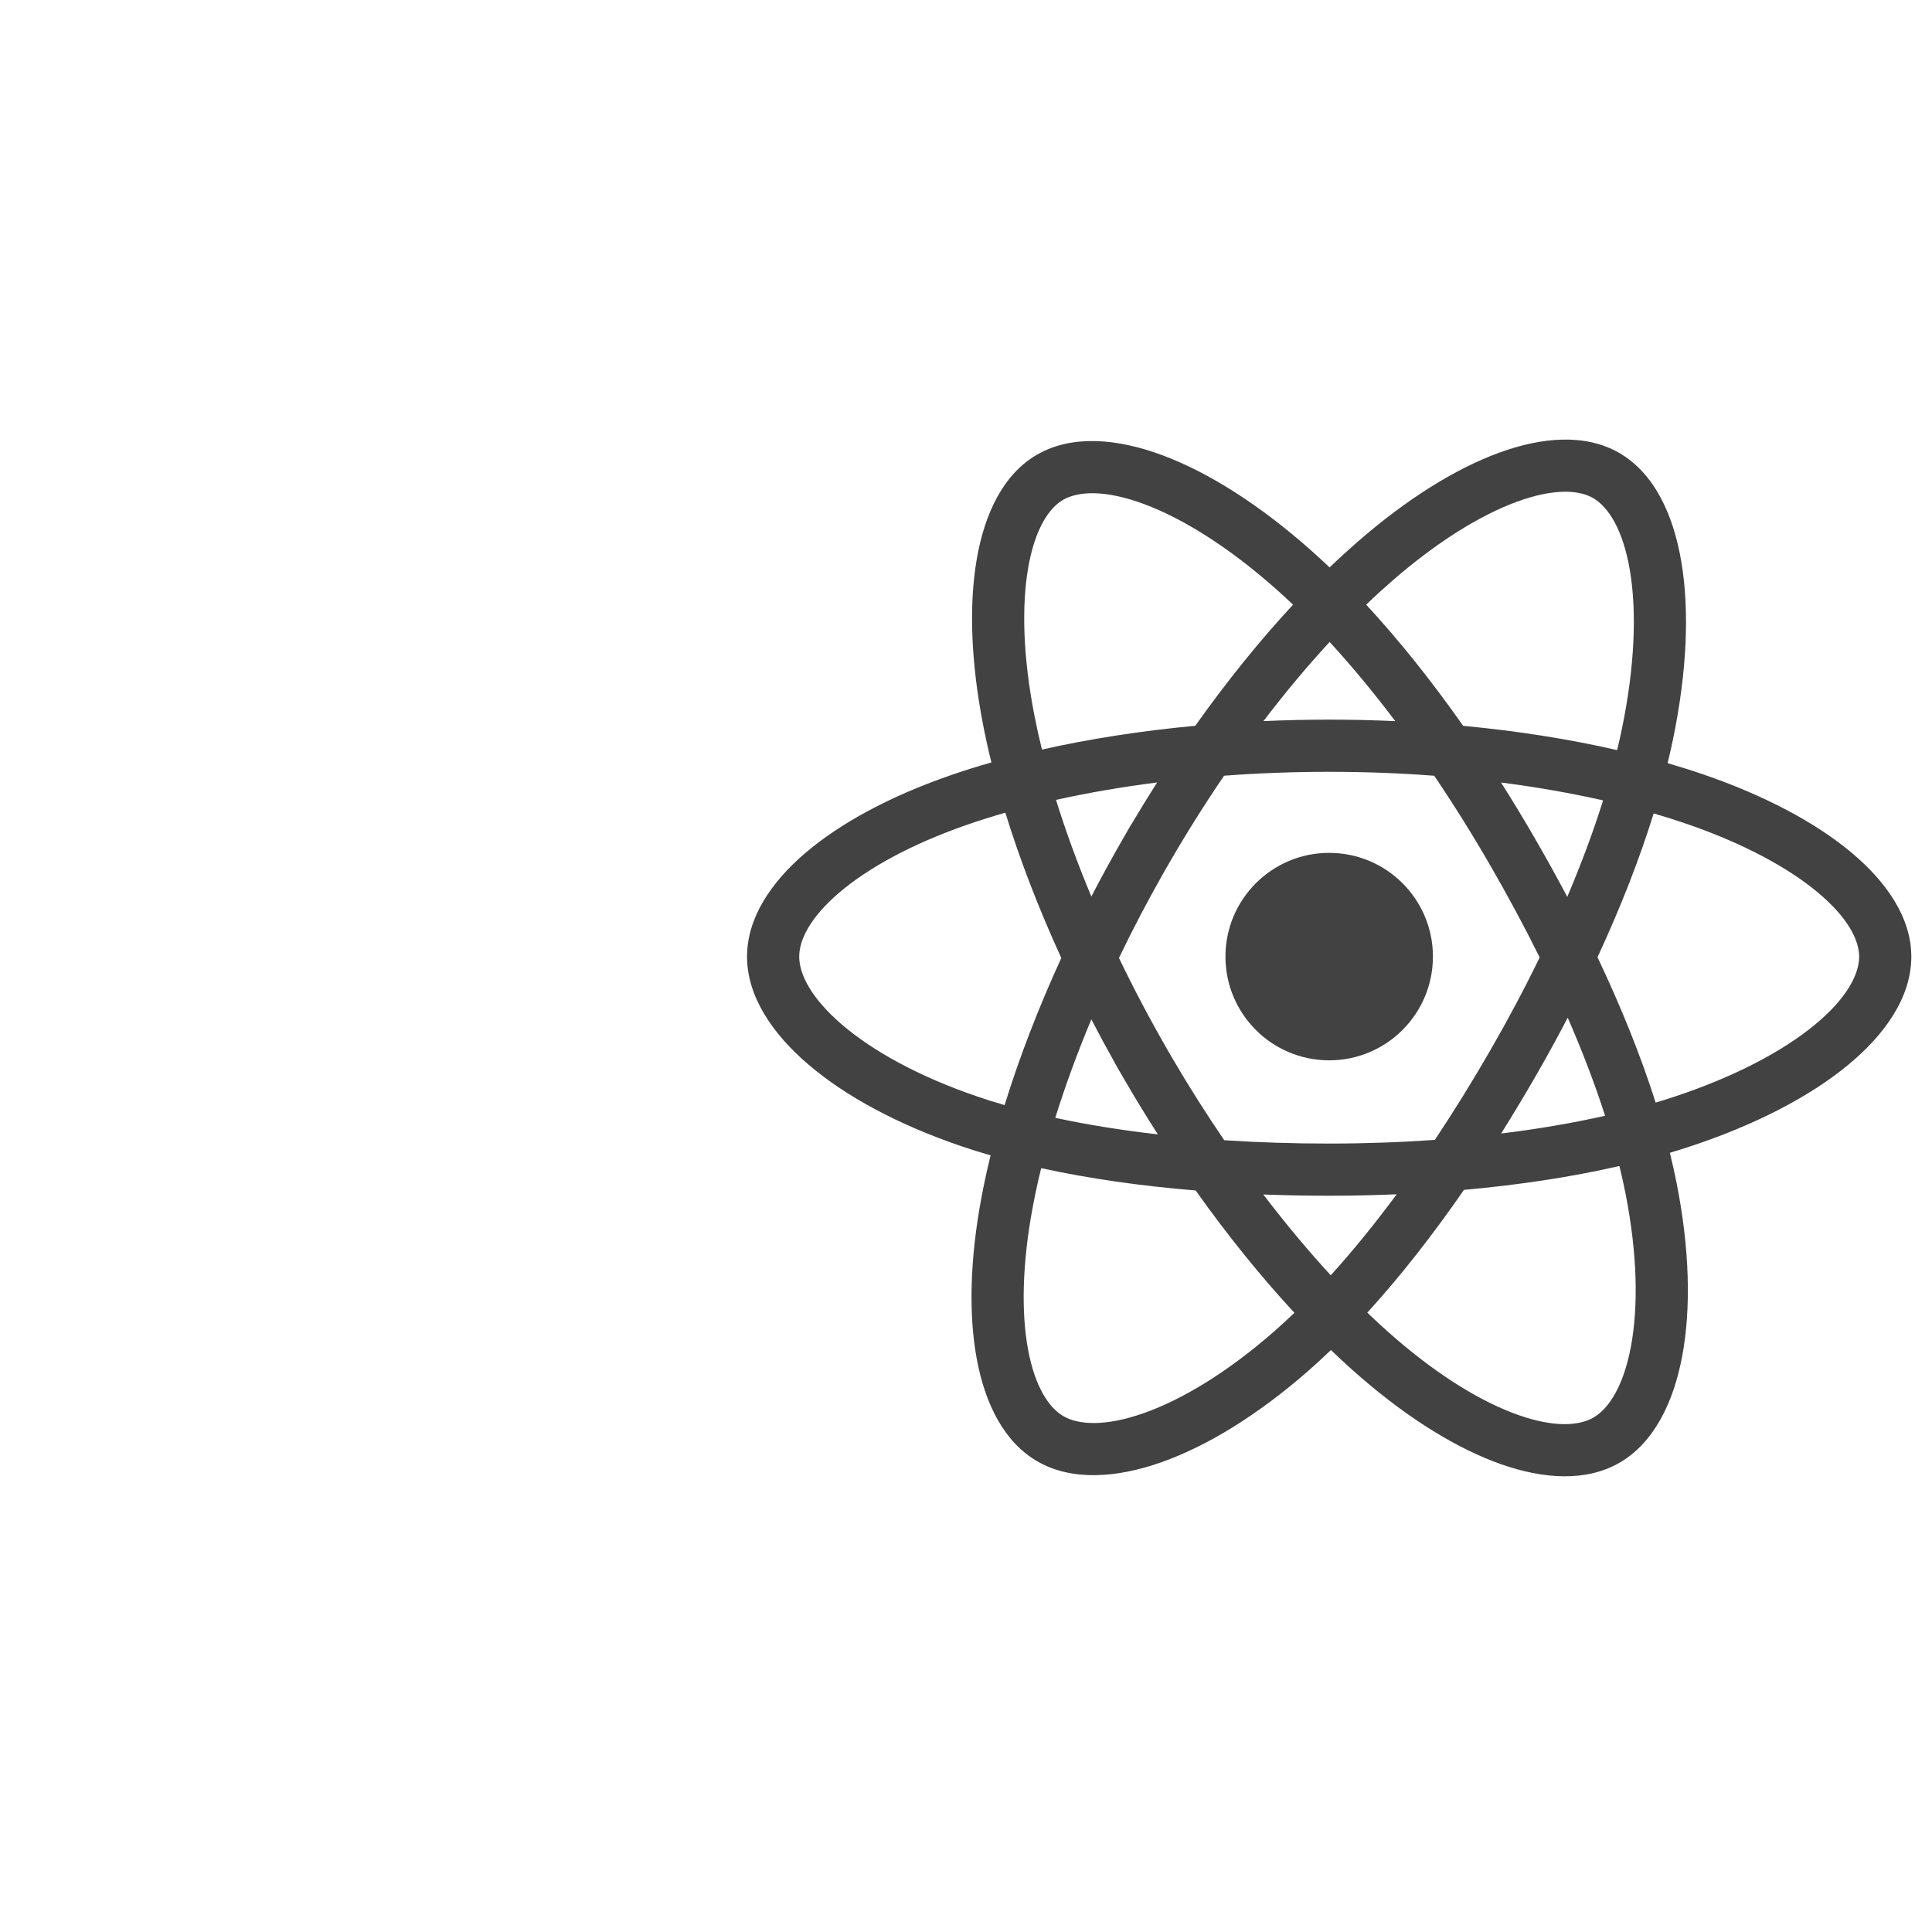 <svg width="75" height="75" viewBox="0 0 75 75" fill="none" xmlns="http://www.w3.org/2000/svg">
<path d="M55.626 37.135C55.626 39.359 53.823 41.162 51.599 41.162C49.375 41.162 47.572 39.359 47.572 37.135C47.572 34.911 49.375 33.108 51.599 33.108C53.823 33.108 55.626 34.911 55.626 37.135Z" fill="#424242"/>
<path fill-rule="evenodd" clip-rule="evenodd" d="M51.615 22.028C51.981 21.676 52.347 21.342 52.71 21.025C54.593 19.387 56.474 18.207 58.177 17.581C59.846 16.967 61.537 16.821 62.853 17.58C64.214 18.364 64.963 19.973 65.272 21.824C65.588 23.713 65.488 26.068 64.95 28.679C64.886 28.991 64.815 29.306 64.737 29.626C65.222 29.767 65.692 29.915 66.146 30.071C68.505 30.884 70.467 31.923 71.86 33.086C73.225 34.225 74.197 35.617 74.197 37.137C74.197 38.708 73.178 40.16 71.729 41.352C70.25 42.57 68.16 43.66 65.63 44.498C65.367 44.585 65.098 44.67 64.824 44.751C64.923 45.152 65.012 45.548 65.088 45.937C65.591 48.484 65.65 50.785 65.305 52.634C64.968 54.445 64.202 56.013 62.873 56.781C61.577 57.531 59.919 57.422 58.266 56.839C56.584 56.246 54.727 55.105 52.858 53.495C52.464 53.155 52.066 52.792 51.667 52.408C51.37 52.694 51.072 52.968 50.773 53.229C48.819 54.937 46.856 56.139 45.083 56.765C43.345 57.378 41.605 57.499 40.275 56.732C38.977 55.985 38.242 54.494 37.921 52.771C37.593 51.018 37.653 48.84 38.113 46.416C38.21 45.907 38.324 45.385 38.456 44.851C38.053 44.735 37.661 44.612 37.28 44.482C34.824 43.642 32.802 42.541 31.374 41.318C29.974 40.12 29 38.672 29 37.137C29 35.639 29.924 34.258 31.256 33.119C32.611 31.96 34.527 30.923 36.857 30.111C37.377 29.929 37.921 29.758 38.486 29.597C38.365 29.108 38.259 28.628 38.168 28.158C37.69 25.709 37.609 23.49 37.918 21.702C38.221 19.95 38.94 18.412 40.256 17.651C41.615 16.865 43.383 17.021 45.141 17.678C46.935 18.349 48.924 19.613 50.916 21.385C51.149 21.592 51.382 21.806 51.615 22.028ZM58.876 19.481C57.469 19.998 55.798 21.023 54.04 22.553C53.707 22.842 53.371 23.149 53.035 23.473C54.317 24.858 55.584 26.447 56.8 28.177C58.919 28.376 60.931 28.695 62.777 29.119C62.846 28.832 62.91 28.549 62.967 28.271C63.47 25.826 63.538 23.733 63.275 22.158C63.005 20.544 62.428 19.672 61.842 19.334C61.291 19.016 60.316 18.952 58.876 19.481ZM54.163 27.994C53.324 26.881 52.47 25.85 51.616 24.921C50.756 25.852 49.894 26.881 49.047 27.993C49.888 27.956 50.74 27.936 51.598 27.936H51.599C52.464 27.936 53.319 27.956 54.163 27.994ZM40.449 29.098C40.337 28.646 40.239 28.203 40.155 27.77C39.709 25.483 39.658 23.523 39.913 22.047C40.175 20.535 40.718 19.723 41.269 19.404C41.855 19.066 42.898 19.002 44.431 19.575C45.927 20.135 47.706 21.24 49.571 22.898C49.779 23.083 49.987 23.275 50.196 23.474C48.909 24.86 47.63 26.442 46.4 28.175C44.295 28.371 42.289 28.684 40.449 29.098ZM39.028 31.548C38.505 31.698 38.003 31.856 37.523 32.023C35.354 32.779 33.682 33.709 32.572 34.657C31.44 35.626 31.025 36.496 31.025 37.137C31.025 37.806 31.478 38.742 32.691 39.78C33.875 40.794 35.651 41.785 37.935 42.565C38.278 42.683 38.633 42.794 38.999 42.9C39.562 41.071 40.304 39.144 41.2 37.189C40.314 35.256 39.584 33.356 39.028 31.548ZM42.366 34.803C41.828 33.517 41.369 32.259 40.994 31.051C42.225 30.778 43.542 30.55 44.92 30.375C44.581 30.906 44.248 31.448 43.921 31.999L43.916 31.999L43.593 32.56C43.163 33.305 42.754 34.054 42.366 34.803ZM43.438 37.188C43.974 36.072 44.564 34.946 45.203 33.824L45.348 33.572C46.044 32.364 46.772 31.208 47.519 30.113C48.844 30.014 50.209 29.962 51.598 29.962H51.599C52.991 29.962 54.355 30.014 55.676 30.114C56.422 31.217 57.149 32.379 57.846 33.585C58.539 34.784 59.183 35.983 59.77 37.167C59.188 38.365 58.545 39.575 57.849 40.781C57.155 41.985 56.436 43.146 55.701 44.25C54.369 44.344 52.995 44.393 51.599 44.393C50.211 44.393 48.847 44.35 47.526 44.264C46.828 43.243 46.149 42.171 45.498 41.059L45.352 40.807C44.653 39.597 44.014 38.386 43.438 37.188ZM42.366 39.572C41.817 40.883 41.348 42.165 40.966 43.394C42.211 43.663 43.546 43.876 44.947 44.036C44.486 43.316 44.035 42.576 43.598 41.821L43.274 41.261L43.277 41.257C42.961 40.695 42.657 40.133 42.366 39.572ZM46.415 46.214C44.297 46.04 42.274 45.754 40.419 45.347C40.297 45.842 40.192 46.325 40.103 46.794C39.674 49.051 39.643 50.964 39.911 52.399C40.185 53.864 40.731 54.658 41.286 54.978L41.286 54.978C41.866 55.312 42.903 55.387 44.408 54.855C45.878 54.336 47.624 53.292 49.441 51.704C49.71 51.469 49.979 51.222 50.249 50.962C48.951 49.563 47.657 47.962 46.415 46.214ZM53.078 50.956C53.449 51.312 53.816 51.647 54.18 51.961C55.921 53.461 57.562 54.444 58.939 54.929C60.344 55.425 61.305 55.349 61.859 55.028L61.86 55.028C62.439 54.693 63.022 53.833 63.314 52.263C63.6 50.73 63.569 48.697 63.102 46.329C63.033 45.981 62.954 45.625 62.865 45.264C61.004 45.691 58.967 46 56.831 46.191C55.62 47.941 54.36 49.552 53.078 50.956ZM64.272 42.802C64.517 42.729 64.758 42.654 64.993 42.576C67.362 41.791 69.209 40.804 70.442 39.789C71.705 38.749 72.172 37.813 72.172 37.137C72.172 36.501 71.741 35.624 70.563 34.641C69.412 33.681 67.69 32.745 65.487 31.986C65.072 31.843 64.641 31.707 64.195 31.577C63.639 33.37 62.9 35.252 62.015 37.159C62.929 39.086 63.696 40.987 64.272 42.802ZM60.859 39.506C61.428 40.813 61.916 42.089 62.309 43.313C61.049 43.598 59.695 43.829 58.273 44.003C58.726 43.282 59.17 42.544 59.604 41.792C60.042 41.033 60.461 40.269 60.859 39.506ZM60.841 34.816C61.387 33.532 61.854 32.276 62.232 31.071C60.99 30.79 59.663 30.556 58.27 30.377C58.724 31.092 59.168 31.825 59.599 32.572C60.031 33.318 60.446 34.067 60.841 34.816ZM51.66 49.506C50.785 48.557 49.906 47.505 49.042 46.37C49.886 46.402 50.74 46.418 51.599 46.418C52.48 46.418 53.355 46.399 54.219 46.362C53.377 47.502 52.52 48.557 51.66 49.506Z" fill="#424242"/>
</svg>
